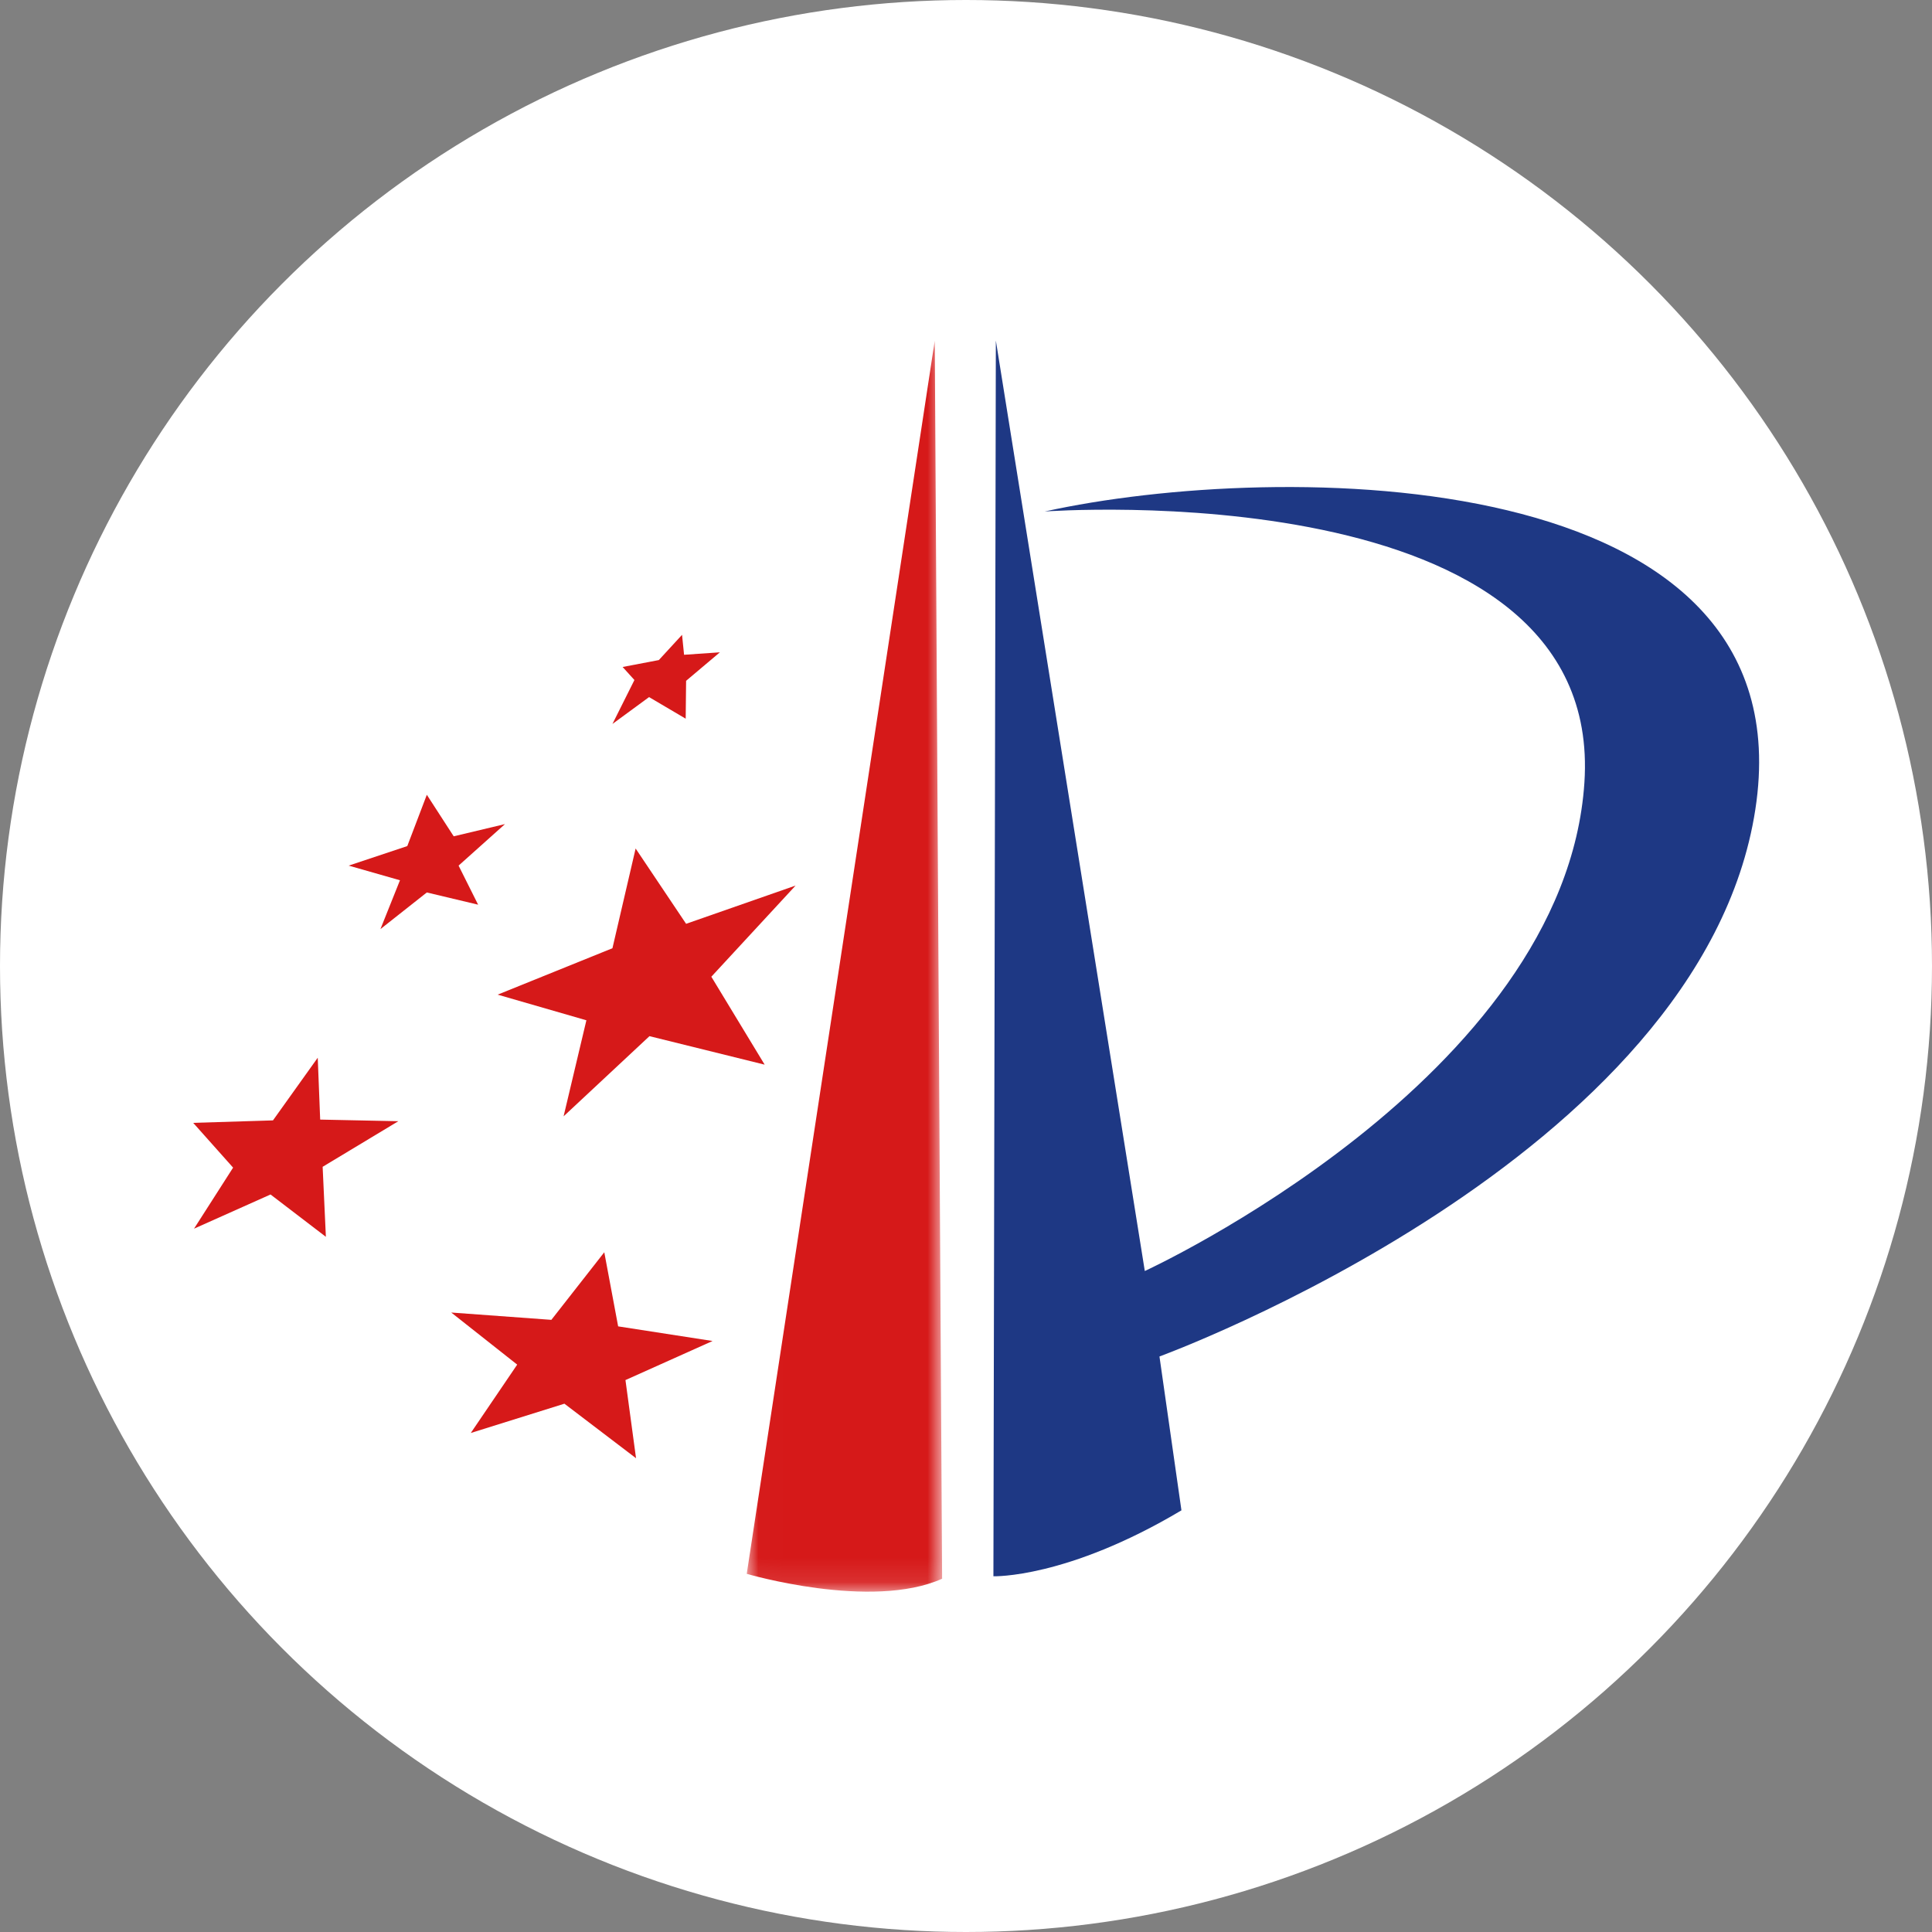 <?xml version="1.0" encoding="UTF-8"?>
<svg width="80px" height="80px" viewBox="0 0 80 80" version="1.1" xmlns="http://www.w3.org/2000/svg" xmlns:xlink="http://www.w3.org/1999/xlink">
    <rect x="0" y="0" width="80" height="80" fill="#808080" stroke="none"/>
    <title>编组 24</title>
    <defs>
        <polygon id="path-1" points="0.013 0.093 8.103 0.093 8.103 51.899 0.013 51.899"></polygon>
    </defs>
    <g id="ME官网V5" stroke="none" stroke-width="1" fill="none" fill-rule="evenodd">
        <g id="ME首页" transform="translate(-621, -4696)">
            <g id="编组-2" transform="translate(0, 4394)">
                <g id="9证书" transform="translate(360, 302)">
                    <g id="编组-25备份" transform="translate(237, 0)">
                        <g id="编组-24" transform="translate(24, 0)">
                            <circle id="椭圆形" fill="#FFFFFF" cx="40" cy="40" r="40"></circle>
                            <g id="编组" transform="translate(8, 14)">
                                <g transform="translate(22.908, 0.009)">
                                    <mask id="mask-2" fill="white">
                                        <use xlink:href="#path-1"></use>
                                    </mask>
                                    <g id="Clip-2"></g>
                                    <path d="M7.799,0.093 L0.013,51.16 C0.013,51.16 5.17,52.677 8.103,51.363 L7.799,0.093 Z" id="Fill-1" fill="#D61919" mask="url(#mask-2)"></path>
                                </g>
                                <path d="M33.236,0.101 L33.135,51.27 C33.135,51.27 36.169,51.371 40.921,48.54 L40.011,42.169 C40.011,42.169 62.461,33.978 64.685,19.517 C66.91,5.057 44.865,5.057 35.258,7.18 C35.258,7.18 58.462,5.464 57.607,18.405 C56.798,30.641 39.404,38.63 39.404,38.63 L33.236,0.101 Z" id="Fill-3" fill="#1E3884"></path>
                                <polygon id="Fill-5" fill="#D61919" points="8.865 21.034 9.674 18.91 10.787 20.63 12.91 20.124 10.989 21.843 11.798 23.461 9.674 22.955 7.753 24.472 8.562 22.45 6.438 21.843"></polygon>
                                <polygon id="Fill-7" fill="#D61919" points="18.876 14.865 17.36 15.978 18.27 14.158 17.781 13.618 19.281 13.332 20.242 12.287 20.326 13.113 21.809 13.011 20.41 14.191 20.393 15.759"></polygon>
                                <polygon id="Fill-9" fill="#D61919" points="18.893 28.905 15.337 32.225 16.281 28.248 12.607 27.186 17.36 25.264 18.32 21.135 20.41 24.253 24.944 22.669 21.455 26.444 23.663 30.085"></polygon>
                                <polygon id="Fill-11" fill="#D61919" points="3.202 35.461 0.034 36.877 1.652 34.349 3.04093567e-05 32.495 3.303 32.393 5.157 29.798 5.258 32.36 8.494 32.427 5.36 34.315 5.494 37.214"></polygon>
                                <polygon id="Fill-13" fill="#D61919" points="15.371 44.124 11.494 45.337 13.416 42.506 10.685 40.349 14.831 40.652 17.022 37.854 17.596 40.922 21.506 41.528 17.899 43.146 18.337 46.382"></polygon>
                            </g>
                        </g>
                    </g>
                </g>
            </g>
        </g>
    </g>
</svg>